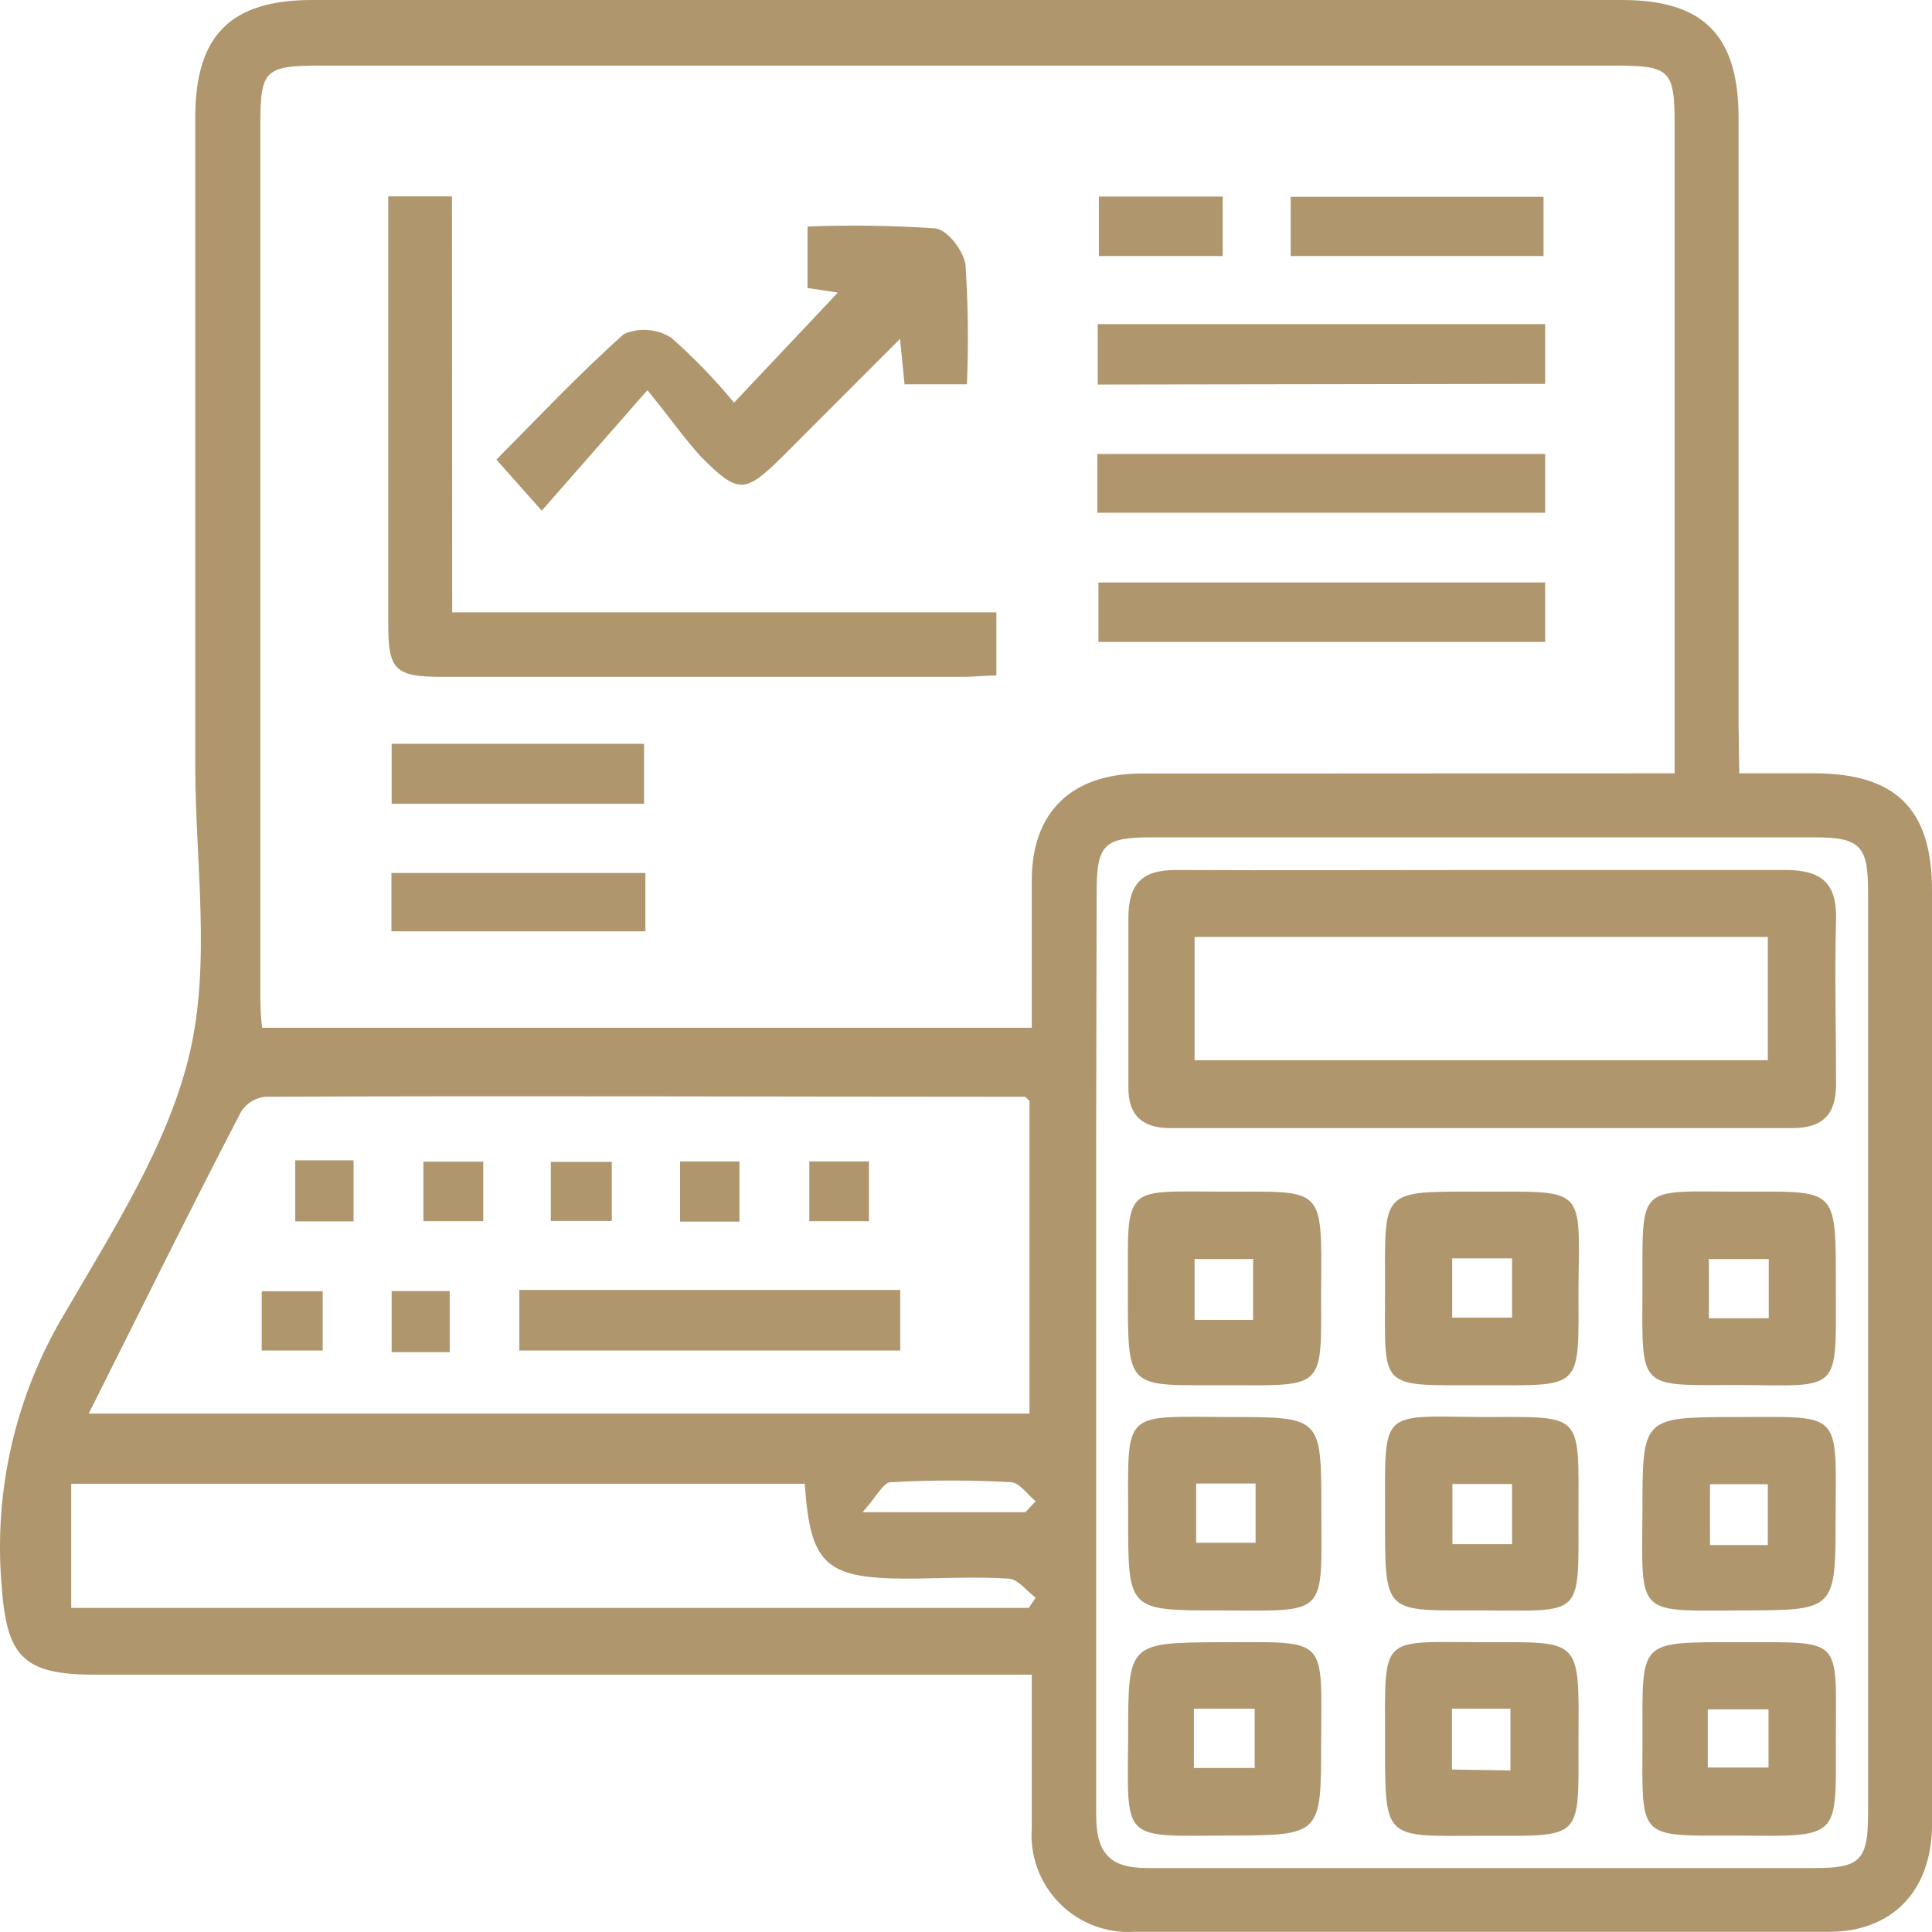 <svg width="60" height="60" viewBox="0 0 60 60" fill="none" xmlns="http://www.w3.org/2000/svg">
<path d="M54.014 24.016H56.338C58.88 24.016 60 25.13 60 27.653C60 36.488 60 45.316 60 54.137C60 55.011 60 55.885 60 56.759C59.958 58.733 58.761 59.987 56.817 59.994C49.62 59.994 42.423 59.994 35.226 59.994C34.797 60.021 34.368 59.955 33.967 59.801C33.566 59.648 33.203 59.41 32.901 59.104C32.6 58.798 32.367 58.431 32.219 58.028C32.071 57.625 32.011 57.194 32.043 56.766C32.043 55.229 32.043 53.7 32.043 52.008H2.917C0.684 52.008 0.205 51.409 0.05 49.237C-0.2 46.281 0.487 43.321 2.015 40.779C3.515 38.192 5.219 35.555 5.888 32.722C6.557 29.888 6.064 26.758 6.064 23.762C6.064 17.056 6.064 10.353 6.064 3.651C6.064 1.1 7.156 0 9.698 0H50.373C52.909 0 53.993 1.1 53.993 3.666C53.993 9.944 53.993 16.229 53.993 22.522L54.014 24.016ZM52.007 24.016V3.87C52.007 2.171 51.866 2.037 50.141 2.037H9.959C8.226 2.037 8.085 2.171 8.085 3.87V30.727C8.085 31.128 8.085 31.53 8.142 31.918H32.043C32.043 30.332 32.043 28.831 32.043 27.336C32.043 25.221 33.275 24.044 35.402 24.023C36.564 24.023 37.726 24.023 38.923 24.023L52.007 24.016ZM34.043 42.012C34.043 46.798 34.043 51.592 34.043 56.378C34.043 57.548 34.465 58.021 35.648 58.014C42.557 58.014 49.458 58.014 56.359 58.014C57.768 58.014 58.014 57.774 58.014 56.322V27.689C58.014 26.279 57.782 26.004 56.352 26.004C49.493 26.004 42.632 26.004 35.768 26.004C34.268 26.004 34.057 26.222 34.057 27.759C34.043 32.52 34.038 37.271 34.043 42.012ZM2.755 43.901H31.972V34.188C31.881 34.11 31.853 34.061 31.817 34.061C23.965 34.061 16.107 34.026 8.247 34.061C8.096 34.074 7.95 34.122 7.819 34.2C7.689 34.278 7.577 34.385 7.494 34.512C5.909 37.557 4.36 40.701 2.755 43.901ZM24.994 46.08H2.212V49.935H31.951L32.163 49.618C31.888 49.414 31.62 49.047 31.331 49.026C30.254 48.956 29.17 49.026 28.092 49.026C25.634 49.012 25.163 48.568 24.994 46.094V46.08ZM31.846 46.961L32.163 46.622C31.909 46.418 31.663 46.044 31.395 46.03C30.154 45.963 28.91 45.963 27.67 46.03C27.43 46.03 27.212 46.495 26.789 46.961H31.846Z" fill="#AF966D"/>
<path d="M14.043 19.018H30.944V20.978C30.585 20.978 30.24 21.02 29.937 21.02H13.74C12.269 21.02 12.057 20.816 12.057 19.378C12.057 14.972 12.057 10.566 12.057 6.097H14.036L14.043 19.018Z" fill="#AF966D"/>
<path d="M20.106 12.117L16.825 15.86L15.416 14.274C16.712 12.97 17.987 11.61 19.374 10.376C19.61 10.272 19.867 10.228 20.124 10.248C20.381 10.267 20.629 10.35 20.846 10.489C21.549 11.108 22.201 11.782 22.796 12.505L26.022 9.086L25.078 8.945V7.035C26.39 6.983 27.704 7.002 29.015 7.091C29.395 7.091 29.937 7.796 29.986 8.233C30.065 9.465 30.079 10.7 30.029 11.934H28.092L27.951 10.524L24.289 14.19C23.134 15.332 22.923 15.346 21.775 14.19C21.226 13.591 20.789 12.949 20.106 12.117Z" fill="#AF966D"/>
<path d="M47.986 18.088V19.935H34.113V18.088H47.986Z" fill="#AF966D"/>
<path d="M34.078 15.924V14.098H47.986V15.924H34.078Z" fill="#AF966D"/>
<path d="M34.092 11.942V10.066H47.986V11.921L34.092 11.942Z" fill="#AF966D"/>
<path d="M20.043 27.111V28.923H12.156V27.111H20.043Z" fill="#AF966D"/>
<path d="M47.936 7.952H40.084V6.112H47.936V7.952Z" fill="#AF966D"/>
<path d="M20.001 23.1V24.961H12.163V23.1H20.001Z" fill="#AF966D"/>
<path d="M37.972 6.104V7.952H34.127V6.104H37.972Z" fill="#AF966D"/>
<path d="M45.979 27.019C49.141 27.019 52.317 27.019 55.451 27.019C56.563 27.019 57.049 27.421 57.021 28.556C56.972 30.262 57.021 31.967 57.021 33.673C57.021 34.611 56.605 35.034 55.662 35.034C49.225 35.034 42.787 35.034 36.345 35.034C35.472 35.034 35.035 34.639 35.043 33.751C35.043 32.003 35.043 30.226 35.043 28.513C35.043 27.449 35.465 27.012 36.529 27.019C39.662 27.033 42.824 27.019 45.979 27.019ZM37.099 32.926H54.901V29.098H37.099V32.926Z" fill="#AF966D"/>
<path d="M41.028 40.017C41.028 43.168 41.211 43.027 38.085 43.02C34.958 43.013 35.028 43.232 35.028 40.003C35.028 36.775 34.845 37 37.979 37.007C41.113 37.014 41.056 36.789 41.028 40.017ZM38.916 40.99V39.101H37.099V40.99H38.916Z" fill="#AF966D"/>
<path d="M53.972 57.006C50.839 57.006 51.001 57.175 51.008 54.038C51.014 50.901 50.817 51 54.043 51C57.268 51 57.014 50.838 57.014 53.974C57.014 57.111 57.197 57.034 53.972 57.006ZM53.036 54.891H54.923V53.086H53.036V54.891Z" fill="#AF966D"/>
<path d="M49.021 54.024C49.021 57.168 49.19 57.013 46.063 57.013C42.937 57.013 43.014 57.217 43.014 53.989C43.014 50.76 42.838 50.993 45.972 51C49.106 51.007 49.042 50.795 49.021 54.024ZM46.908 54.983V53.065H45.092V54.954L46.908 54.983Z" fill="#AF966D"/>
<path d="M35.036 53.883C35.036 51.007 35.036 51.014 37.965 51C41.261 51 41.043 50.795 41.029 54.123C41.029 57.006 41.029 56.998 38.099 57.006C34.796 57.02 35.015 57.21 35.036 53.883ZM37.078 54.905H38.965V53.065H37.078V54.905Z" fill="#AF966D"/>
<path d="M49.021 39.982C49.021 43.211 49.204 43.02 45.986 43.02C42.768 43.02 43.014 43.182 43.014 40.038C43.014 36.895 42.831 37.007 46.049 37.007C49.267 37.007 49.049 36.852 49.021 39.982ZM46.958 39.08H45.099V40.92H46.958V39.08Z" fill="#AF966D"/>
<path d="M54.064 43.013C50.838 43.013 51 43.232 51.007 40.003C51.014 36.775 50.824 37 53.951 37.007C57.078 37.014 57.014 36.789 57.014 40.017C57.014 43.246 57.19 43.041 54.064 43.013ZM53.071 40.941H54.93V39.101H53.071V40.941Z" fill="#AF966D"/>
<path d="M51.007 46.94C51.007 44.007 51.007 44.014 53.895 44.007C57.211 44.007 57.021 43.775 57.007 47.081C57.007 50.013 57.007 50.006 54.127 50.013C50.803 50.02 50.986 50.245 51.007 46.94ZM54.901 47.983V46.094H53.106V47.983H54.901Z" fill="#AF966D"/>
<path d="M45.986 44.007C49.204 44.007 49.021 43.81 49.021 47.031C49.021 50.253 49.183 50.02 46.056 50.013C42.93 50.006 43.014 50.21 43.014 46.982C43.014 43.753 42.845 43.979 45.986 44.007ZM46.958 47.955V46.087H45.106V47.955H46.958Z" fill="#AF966D"/>
<path d="M37.853 50.013C35.036 50.013 35.036 50.013 35.036 47.144C35.036 43.739 34.81 44 38.219 44.007C41.036 44.007 41.036 44.007 41.036 46.876C41.043 50.246 41.254 50.02 37.853 50.013ZM37.148 46.072V47.912H38.993V46.072H37.148Z" fill="#AF966D"/>
<path d="M16.128 40.06H27.958V41.942H16.128V40.06Z" fill="#AF966D"/>
<path d="M13.966 41.992H12.163V40.095H13.966V41.992Z" fill="#AF966D"/>
<path d="M10.022 40.102V41.942H8.128V40.102H10.022Z" fill="#AF966D"/>
<path d="M25.134 36.07H26.986V37.924H25.134V36.07Z" fill="#AF966D"/>
<path d="M21.12 36.07H22.965V37.938H21.12V36.07Z" fill="#AF966D"/>
<path d="M17.106 37.917V36.084H19V37.917H17.106Z" fill="#AF966D"/>
<path d="M15.008 36.077V37.924H13.149V36.077H15.008Z" fill="#AF966D"/>
<path d="M9.17 36.035H10.98V37.931H9.17V36.035Z" fill="#AF966D"/>
</svg>
